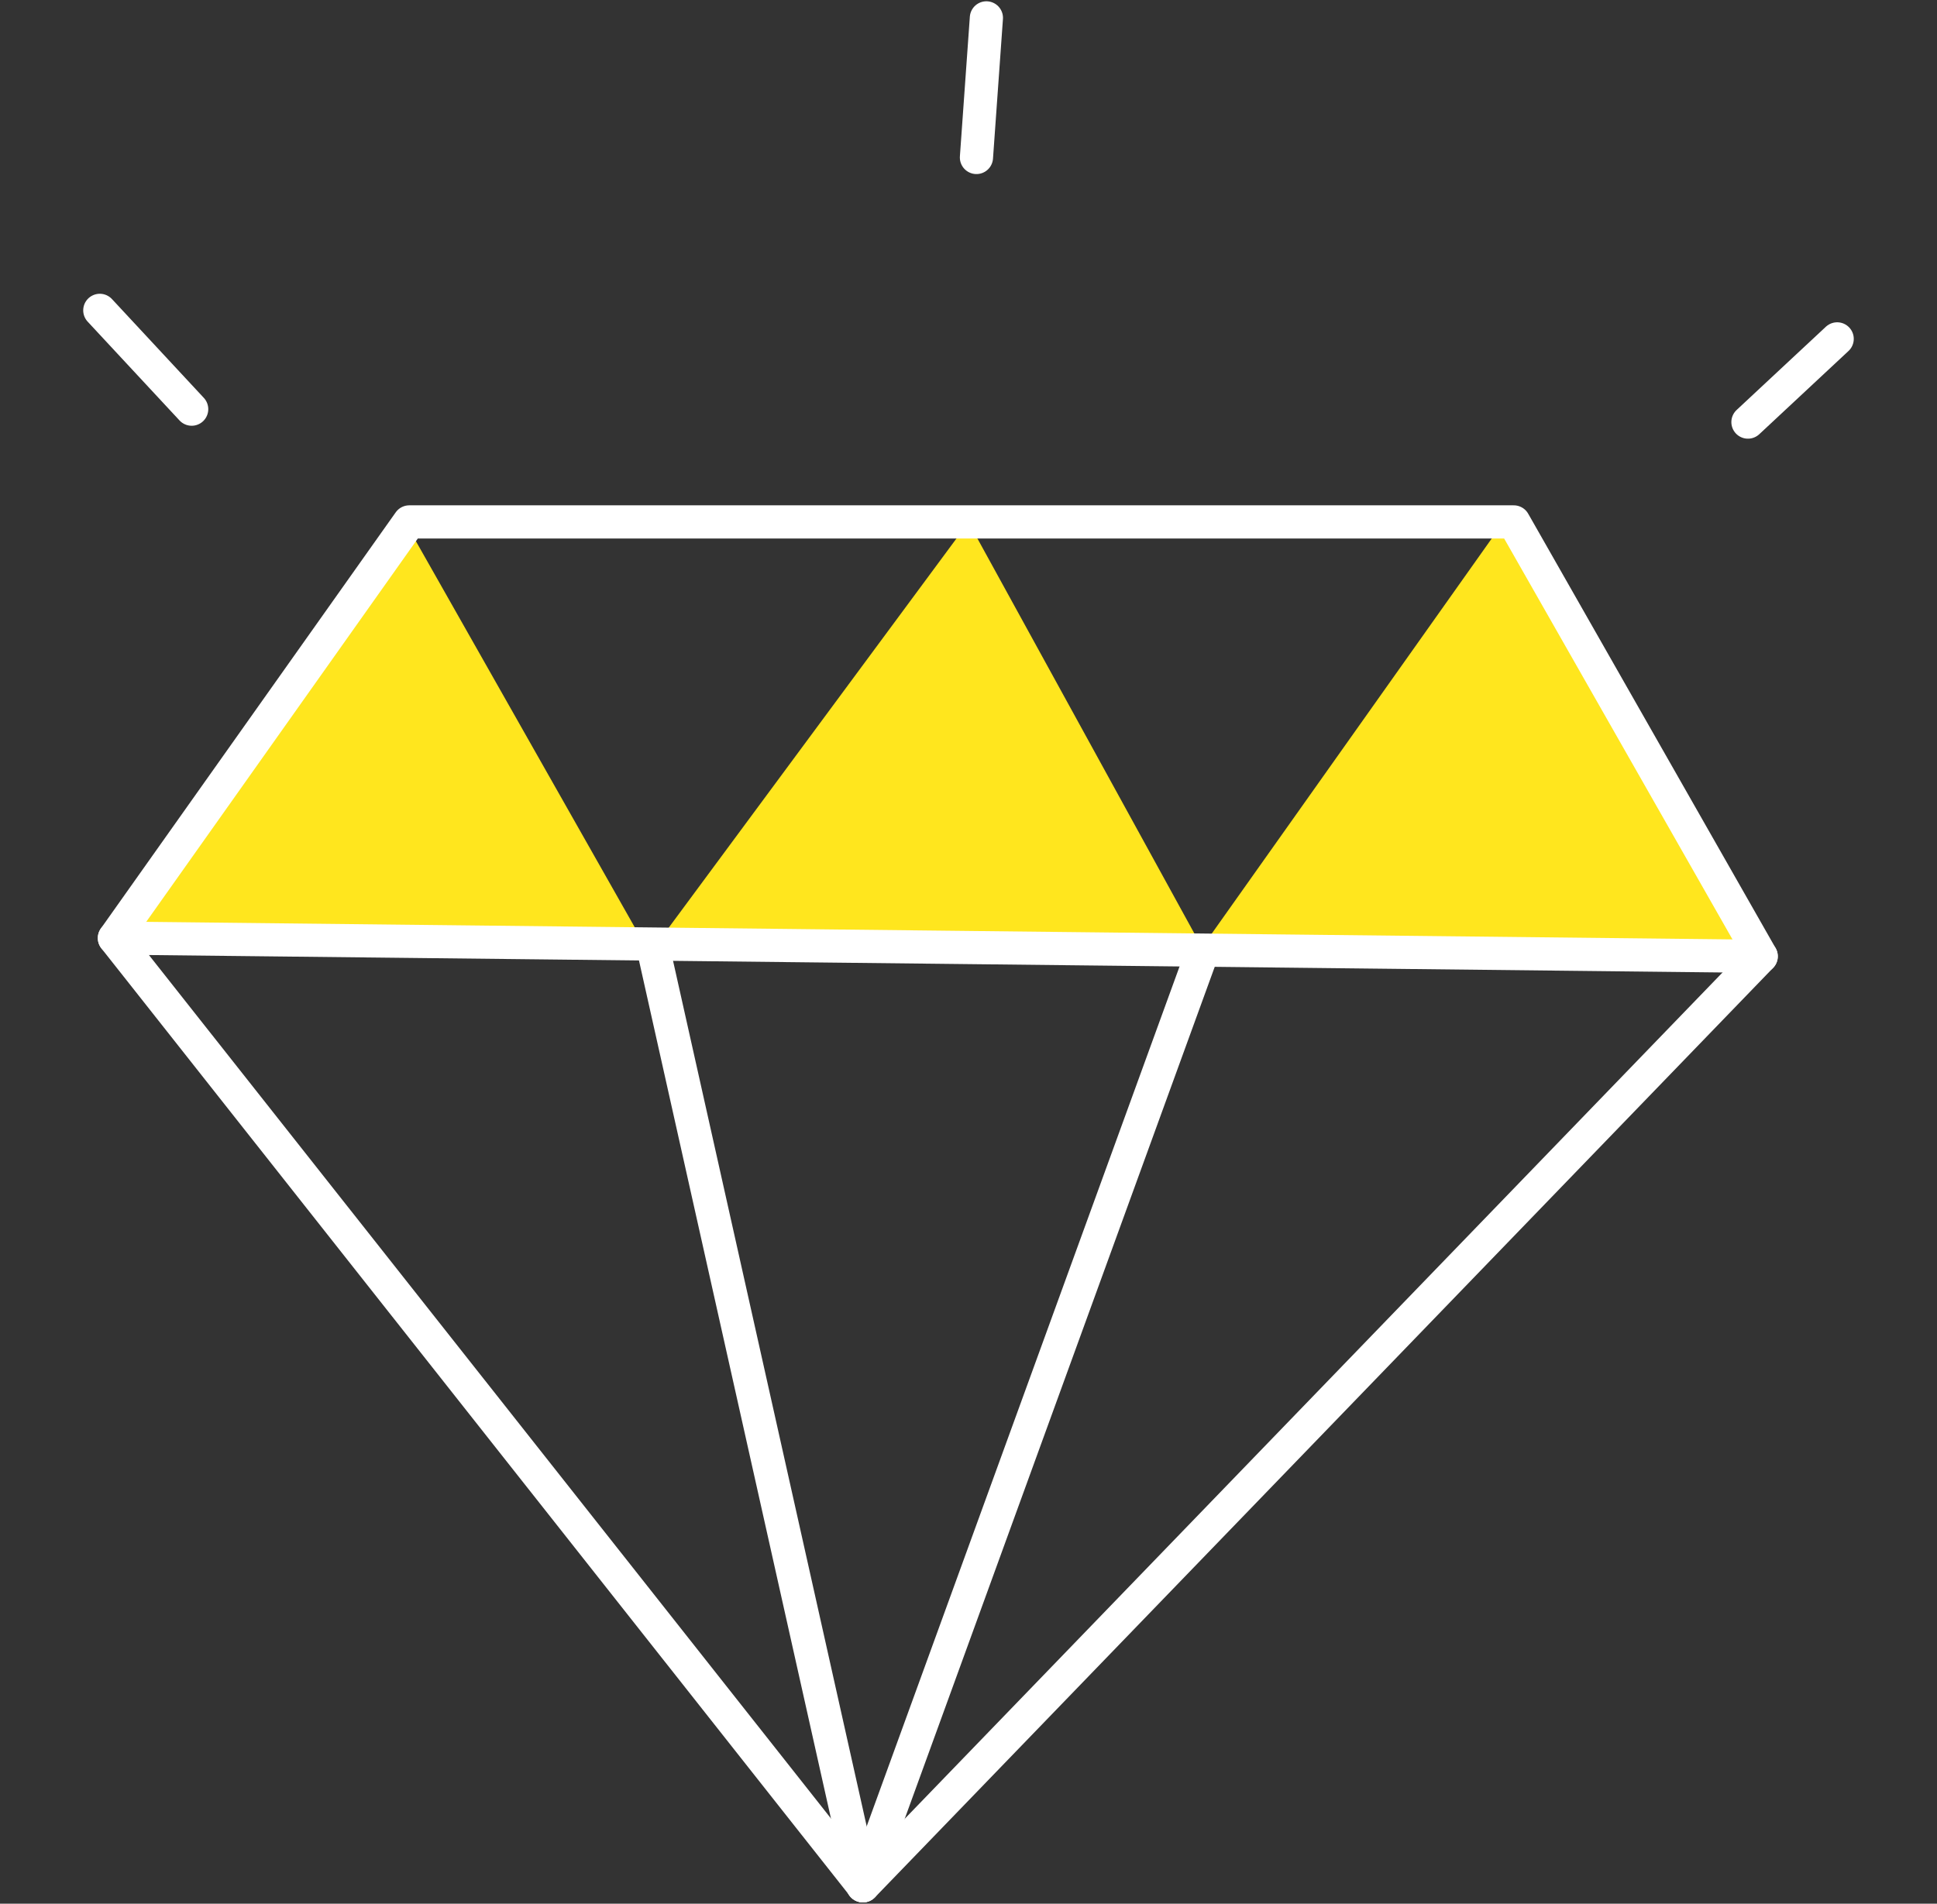 <svg width="118" height="116" xmlns="http://www.w3.org/2000/svg" xmlns:xlink="http://www.w3.org/1999/xlink" xml:space="preserve" overflow="hidden"><rect width="100%" height="100%" fill="#333333" stroke="none"/><g transform="translate(-998 -372)"><g><g><g><g><path d="M34.188 57.465 1.657 57.102 19.6 31.723 34.188 57.465Z" fill="#FFE61E" fill-rule="nonzero" fill-opacity="1" transform="matrix(1 0 0 1 1003.07 372.079)"/><path d="M101.959 58.193 68.235 57.829 68.154 57.647 86.521 31.723 86.905 31.723 101.959 58.193Z" fill="#FFE61E" fill-rule="nonzero" fill-opacity="1" transform="matrix(1 0 0 1 1003.07 372.079)"/><path d="M68.154 57.647 68.033 57.829 34.916 57.465 53.929 31.743 68.154 57.647Z" fill="#FFE61E" fill-rule="nonzero" fill-opacity="1" transform="matrix(1 0 0 1 1003.07 372.079)"/><path d="M47.504 114.83 102.221 58.193 87.148 31.723 19.862 31.723 1.899 57.081 47.504 114.83Z" stroke="#FFFFFF" stroke-width="2.021" stroke-linecap="round" stroke-linejoin="round" stroke-miterlimit="4" stroke-opacity="1" fill="none" fill-rule="nonzero" transform="matrix(1 0 0 1 1003.07 372.079)"/><path d="M1.899 57.081 102.221 58.193" stroke="#FFFFFF" stroke-width="2.021" stroke-linecap="round" stroke-linejoin="round" stroke-miterlimit="4" stroke-opacity="1" fill="none" fill-rule="nonzero" transform="matrix(1 0 0 1 1003.07 372.079)"/><path d="M34.794 58.011 47.504 114.83" stroke="#FFFFFF" stroke-width="2.021" stroke-linecap="round" stroke-linejoin="round" stroke-miterlimit="4" stroke-opacity="1" fill="none" fill-rule="nonzero" transform="matrix(1 0 0 1 1003.07 372.079)"/><path d="M68.154 58.011 47.484 114.83" stroke="#FFFFFF" stroke-width="2.021" stroke-linecap="round" stroke-linejoin="round" stroke-miterlimit="4" stroke-opacity="1" fill="none" fill-rule="nonzero" transform="matrix(1 0 0 1 1003.07 372.079)"/><path d="M54.414 9.517 55.02 1.01" stroke="#FFFFFF" stroke-width="2.021" stroke-linecap="round" stroke-linejoin="round" stroke-miterlimit="4" stroke-opacity="1" fill="none" fill-rule="nonzero" transform="matrix(1 0 0 1 1003.07 372.079)"/><path d="M6.607 24.853 1.01 18.832" stroke="#FFFFFF" stroke-width="2.021" stroke-linecap="round" stroke-linejoin="round" stroke-miterlimit="4" stroke-opacity="1" fill="none" fill-rule="nonzero" transform="matrix(1 0 0 1 1003.07 372.079)"/><path d="M101.413 25.641 106.849 20.57" stroke="#FFFFFF" stroke-width="2.021" stroke-linecap="round" stroke-linejoin="round" stroke-miterlimit="4" stroke-opacity="1" fill="none" fill-rule="nonzero" transform="matrix(1 0 0 1 1003.07 372.079)"/></g></g></g></g></g></svg>